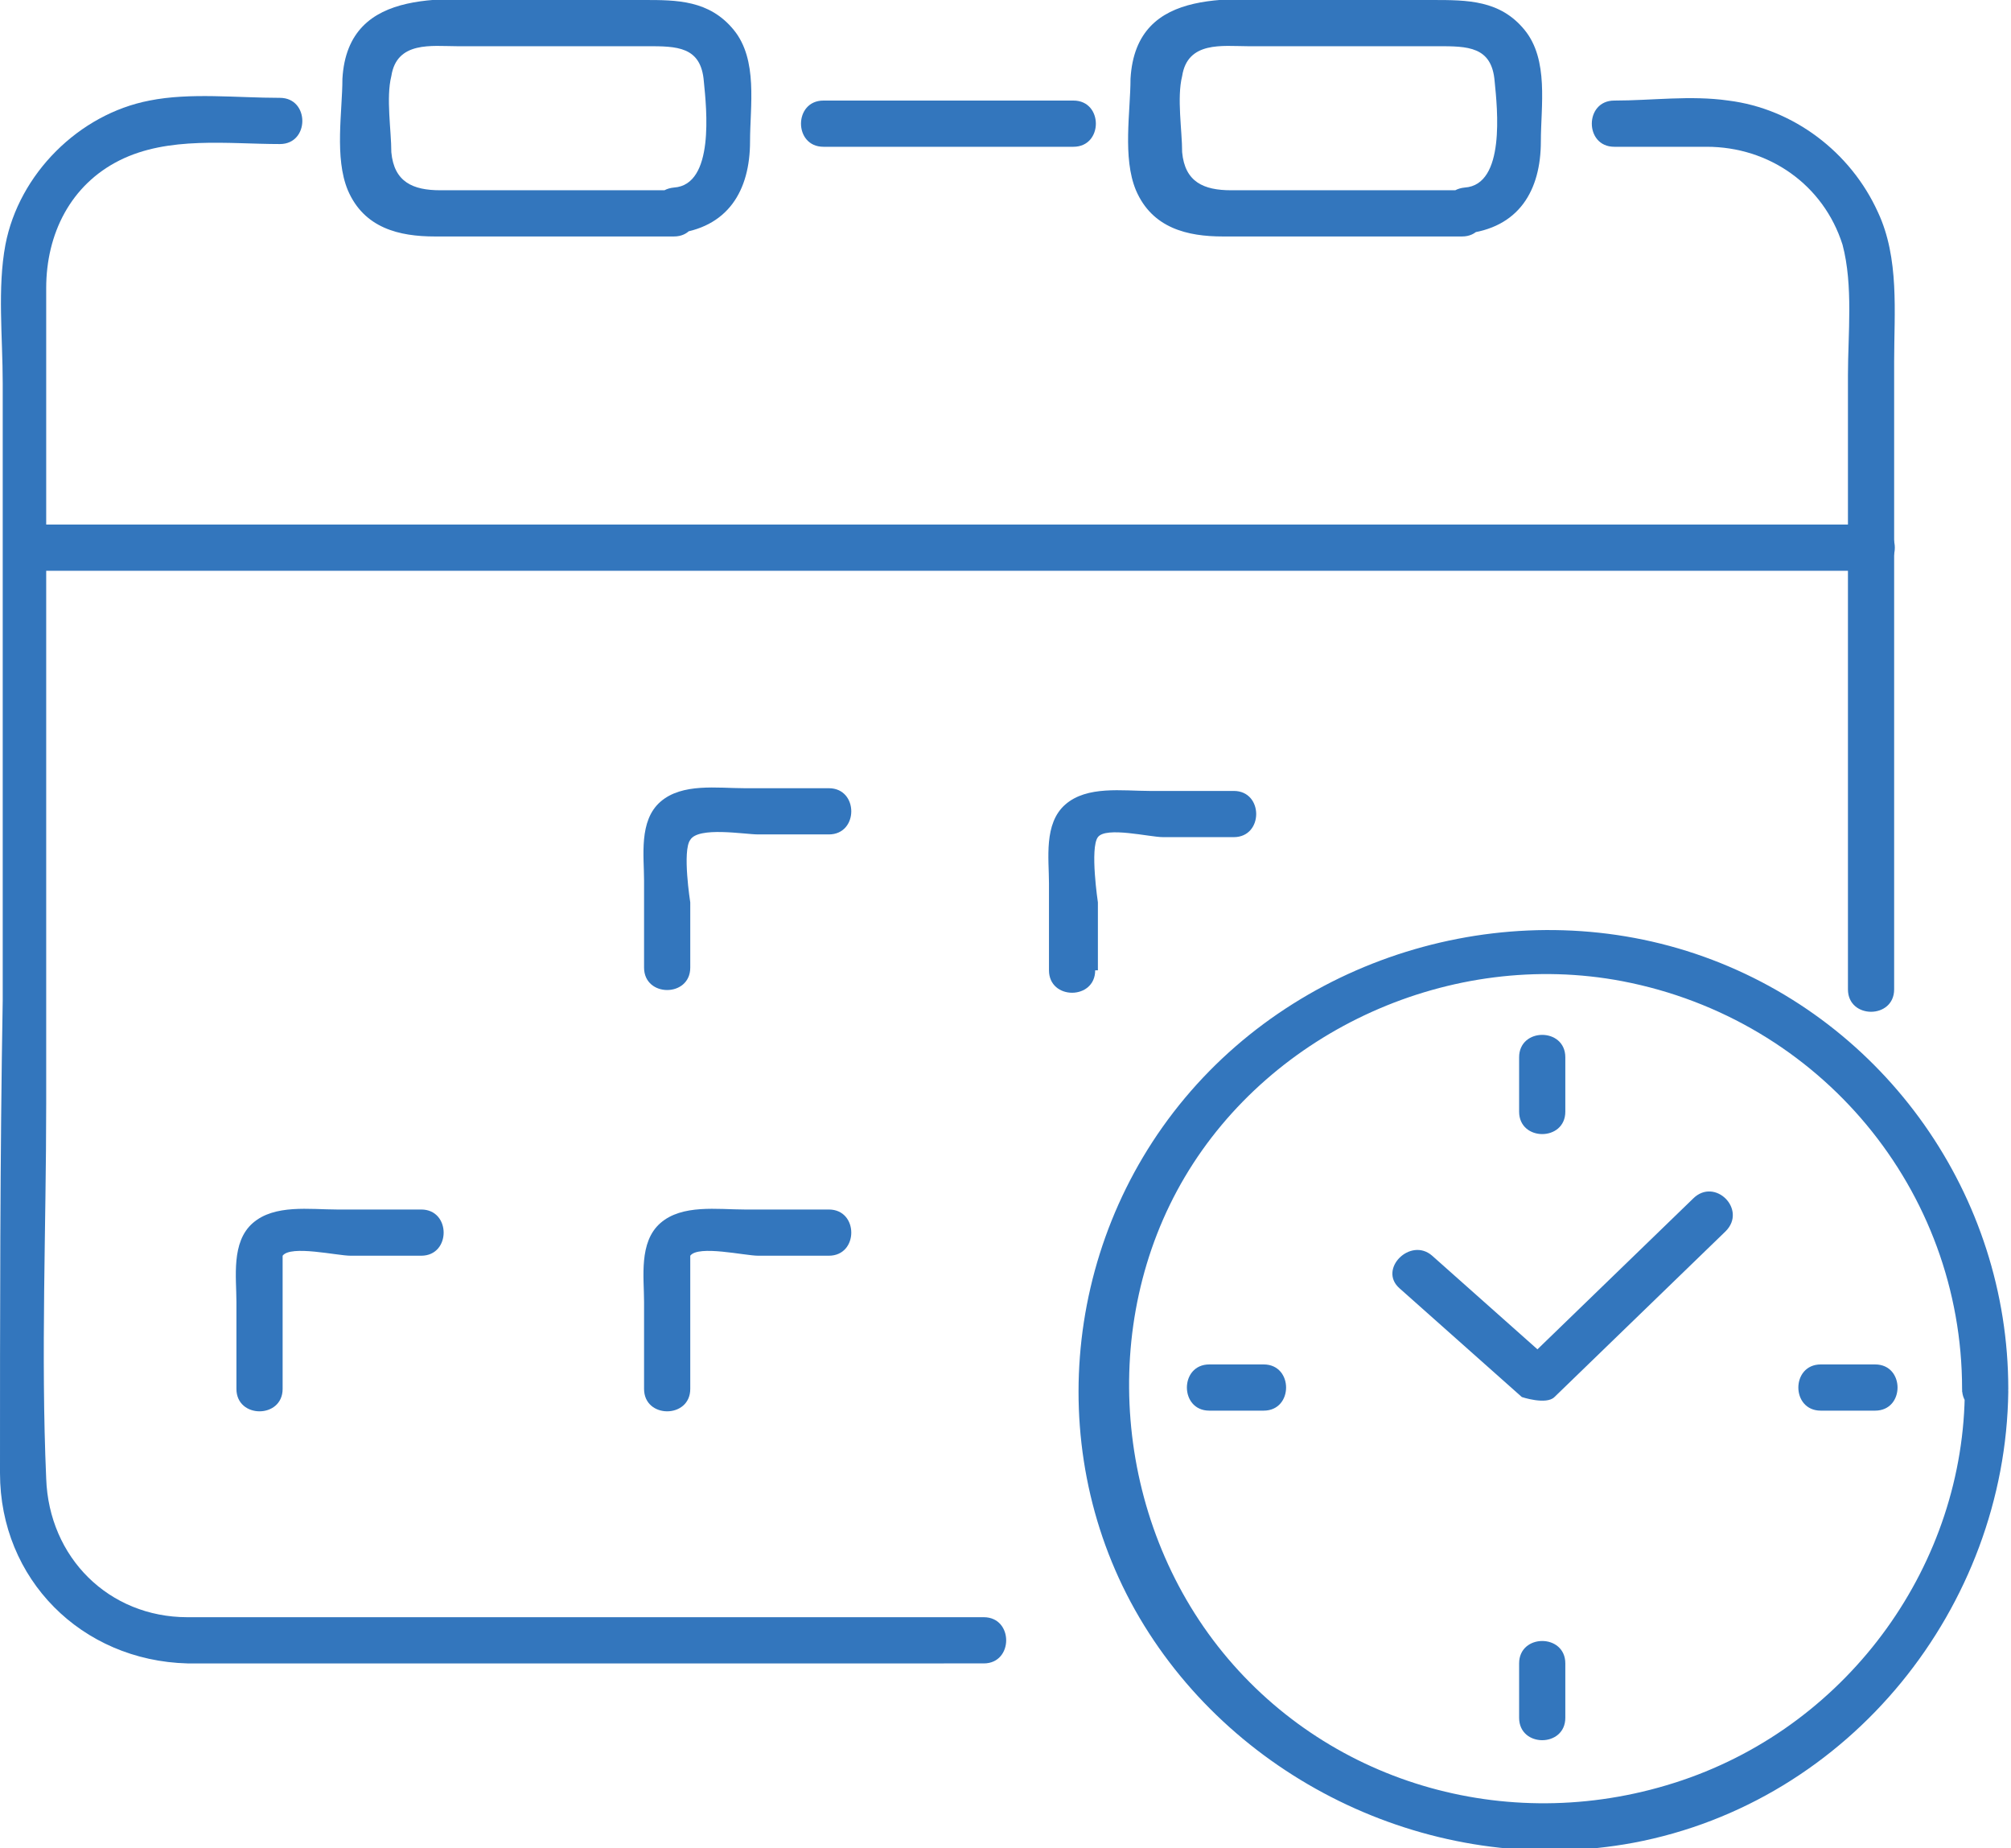<?xml version="1.0" encoding="UTF-8"?>
<svg id="_レイヤー_2" data-name="レイヤー 2" xmlns="http://www.w3.org/2000/svg" viewBox="0 0 7.4 6.8">
  <defs>
    <style>
      .cls-1 {
        fill: #3376bd;
      }
    </style>
  </defs>
  <g id="_レイヤー_3" data-name="レイヤー 3">
    <g>
      <g>
        <path class="cls-1" d="M1.03,.36c-.16,0-.33-.02-.48,.01C.29,.42,.07,.64,.02,.9c-.03,.16-.01,.34-.01,.51V3.68C0,4.26,0,4.84,0,5.42c0,.39,.3,.69,.69,.7,.24,0,.49,0,.73,0H3.62c.11,0,.11-.17,0-.17H.88c-.06,0-.13,0-.19,0-.29,0-.51-.22-.52-.51-.02-.46,0-.92,0-1.38V1.74c0-.23,0-.45,0-.68,0-.2,.09-.38,.27-.47s.4-.06,.59-.06c.11,0,.11-.17,0-.17h0Z"/>
        <path class="cls-1" d="M5.94,.54c.11,0,.22,0,.34,0,.23,0,.43,.14,.5,.36,.04,.15,.02,.33,.02,.48V3.64c0,.11,.17,.11,.17,0V1.33c0-.18,.02-.38-.06-.55-.1-.22-.31-.38-.55-.41-.14-.02-.28,0-.42,0-.11,0-.11,.17,0,.17h0Z"/>
        <path class="cls-1" d="M3.95,.37h-.92c-.11,0-.11,.17,0,.17h.92c.11,0,.11-.17,0-.17h0Z"/>
        <path class="cls-1" d="M.1,2.1H6.89c.11,0,.11-.17,0-.17H.1C-.01,1.94-.01,2.1,.1,2.1H.1Z"/>
      </g>
      <g>
        <path class="cls-1" d="M2.54,3.57v-.25s-.03-.19,0-.23c.03-.05,.2-.02,.25-.02h.26c.11,0,.11-.17,0-.17h-.31c-.1,0-.23-.02-.31,.05s-.06,.2-.06,.29v.32c0,.11,.17,.11,.17,0h0Z"/>
        <path class="cls-1" d="M4.04,3.57v-.25s-.03-.2,0-.24,.19,0,.24,0h.26c.11,0,.11-.17,0-.17h-.31c-.1,0-.23-.02-.31,.05s-.06,.2-.06,.29v.32c0,.11,.17,.11,.17,0h0Z"/>
      </g>
      <g>
        <path class="cls-1" d="M1.04,5.11v-.42s0-.06,0-.07c.03-.04,.2,0,.25,0h.26c.11,0,.11-.17,0-.17h-.31c-.1,0-.23-.02-.31,.05s-.06,.2-.06,.29v.32c0,.11,.17,.11,.17,0h0Z"/>
        <path class="cls-1" d="M2.54,5.11v-.42s0-.06,0-.07c.03-.04,.2,0,.25,0h.26c.11,0,.11-.17,0-.17h-.31c-.1,0-.23-.02-.31,.05s-.06,.2-.06,.29v.32c0,.11,.17,.11,.17,0h0Z"/>
      </g>
      <path class="cls-1" d="M2.49,.7h-.87c-.1,0-.17-.03-.18-.14,0-.08-.02-.2,0-.28,.02-.13,.15-.11,.24-.11h.7c.11,0,.2,0,.21,.13,.01,.1,.04,.38-.11,.39-.11,.01-.11,.18,0,.17,.2-.02,.28-.16,.28-.34,0-.13,.03-.3-.06-.41S2.49,0,2.37,0h-.47C1.66,0,1.28-.06,1.26,.29c0,.12-.03,.29,.02,.41,.06,.14,.19,.17,.32,.17h.88c.11,0,.11-.17,0-.17Z"/>
      <path class="cls-1" d="M5.4,.7h-.87c-.1,0-.17-.03-.18-.14,0-.08-.02-.2,0-.28,.02-.13,.15-.11,.24-.11h.7c.11,0,.2,0,.21,.13,.01,.1,.04,.38-.11,.39-.11,.01-.11,.18,0,.17,.2-.02,.28-.16,.28-.34,0-.13,.03-.3-.06-.41s-.21-.11-.34-.11h-.47c-.25,0-.62-.06-.64,.29,0,.12-.03,.29,.02,.41,.06,.14,.19,.17,.32,.17h.88c.11,0,.11-.17,0-.17Z"/>
      <g>
        <g>
          <path class="cls-1" d="M5.59,3.89v.2c0,.11,.17,.11,.17,0v-.2c0-.11-.17-.11-.17,0h0Z"/>
          <path class="cls-1" d="M5.76,6.32v-.2c0-.11-.17-.11-.17,0v.2c0,.11,.17,.11,.17,0h0Z"/>
          <path class="cls-1" d="M6.9,5.02h-.2c-.11,0-.11,.17,0,.17h.2c.11,0,.11-.17,0-.17h0Z"/>
          <path class="cls-1" d="M4.45,5.19h.2c.11,0,.11-.17,0-.17h-.2c-.11,0-.11,.17,0,.17h0Z"/>
          <path class="cls-1" d="M6.23,4.41l-.63,.61h.12l-.45-.4c-.08-.07-.2,.05-.12,.12l.45,.4s.09,.03,.12,0l.63-.61c.08-.08-.04-.2-.12-.12h0Z"/>
        </g>
        <path class="cls-1" d="M7.23,5.11c0,.64-.42,1.23-1.04,1.44s-1.29,.02-1.69-.47-.46-1.21-.14-1.75,.98-.84,1.61-.72c.73,.14,1.25,.77,1.25,1.5,0,.11,.17,.11,.17,0,0-.71-.45-1.35-1.12-1.59s-1.45-.03-1.91,.52-.52,1.34-.15,1.94,1.1,.93,1.8,.8c.8-.15,1.37-.87,1.38-1.66,0-.11-.17-.11-.17,0Z"/>
      </g>
    </g>
  </g>
</svg>